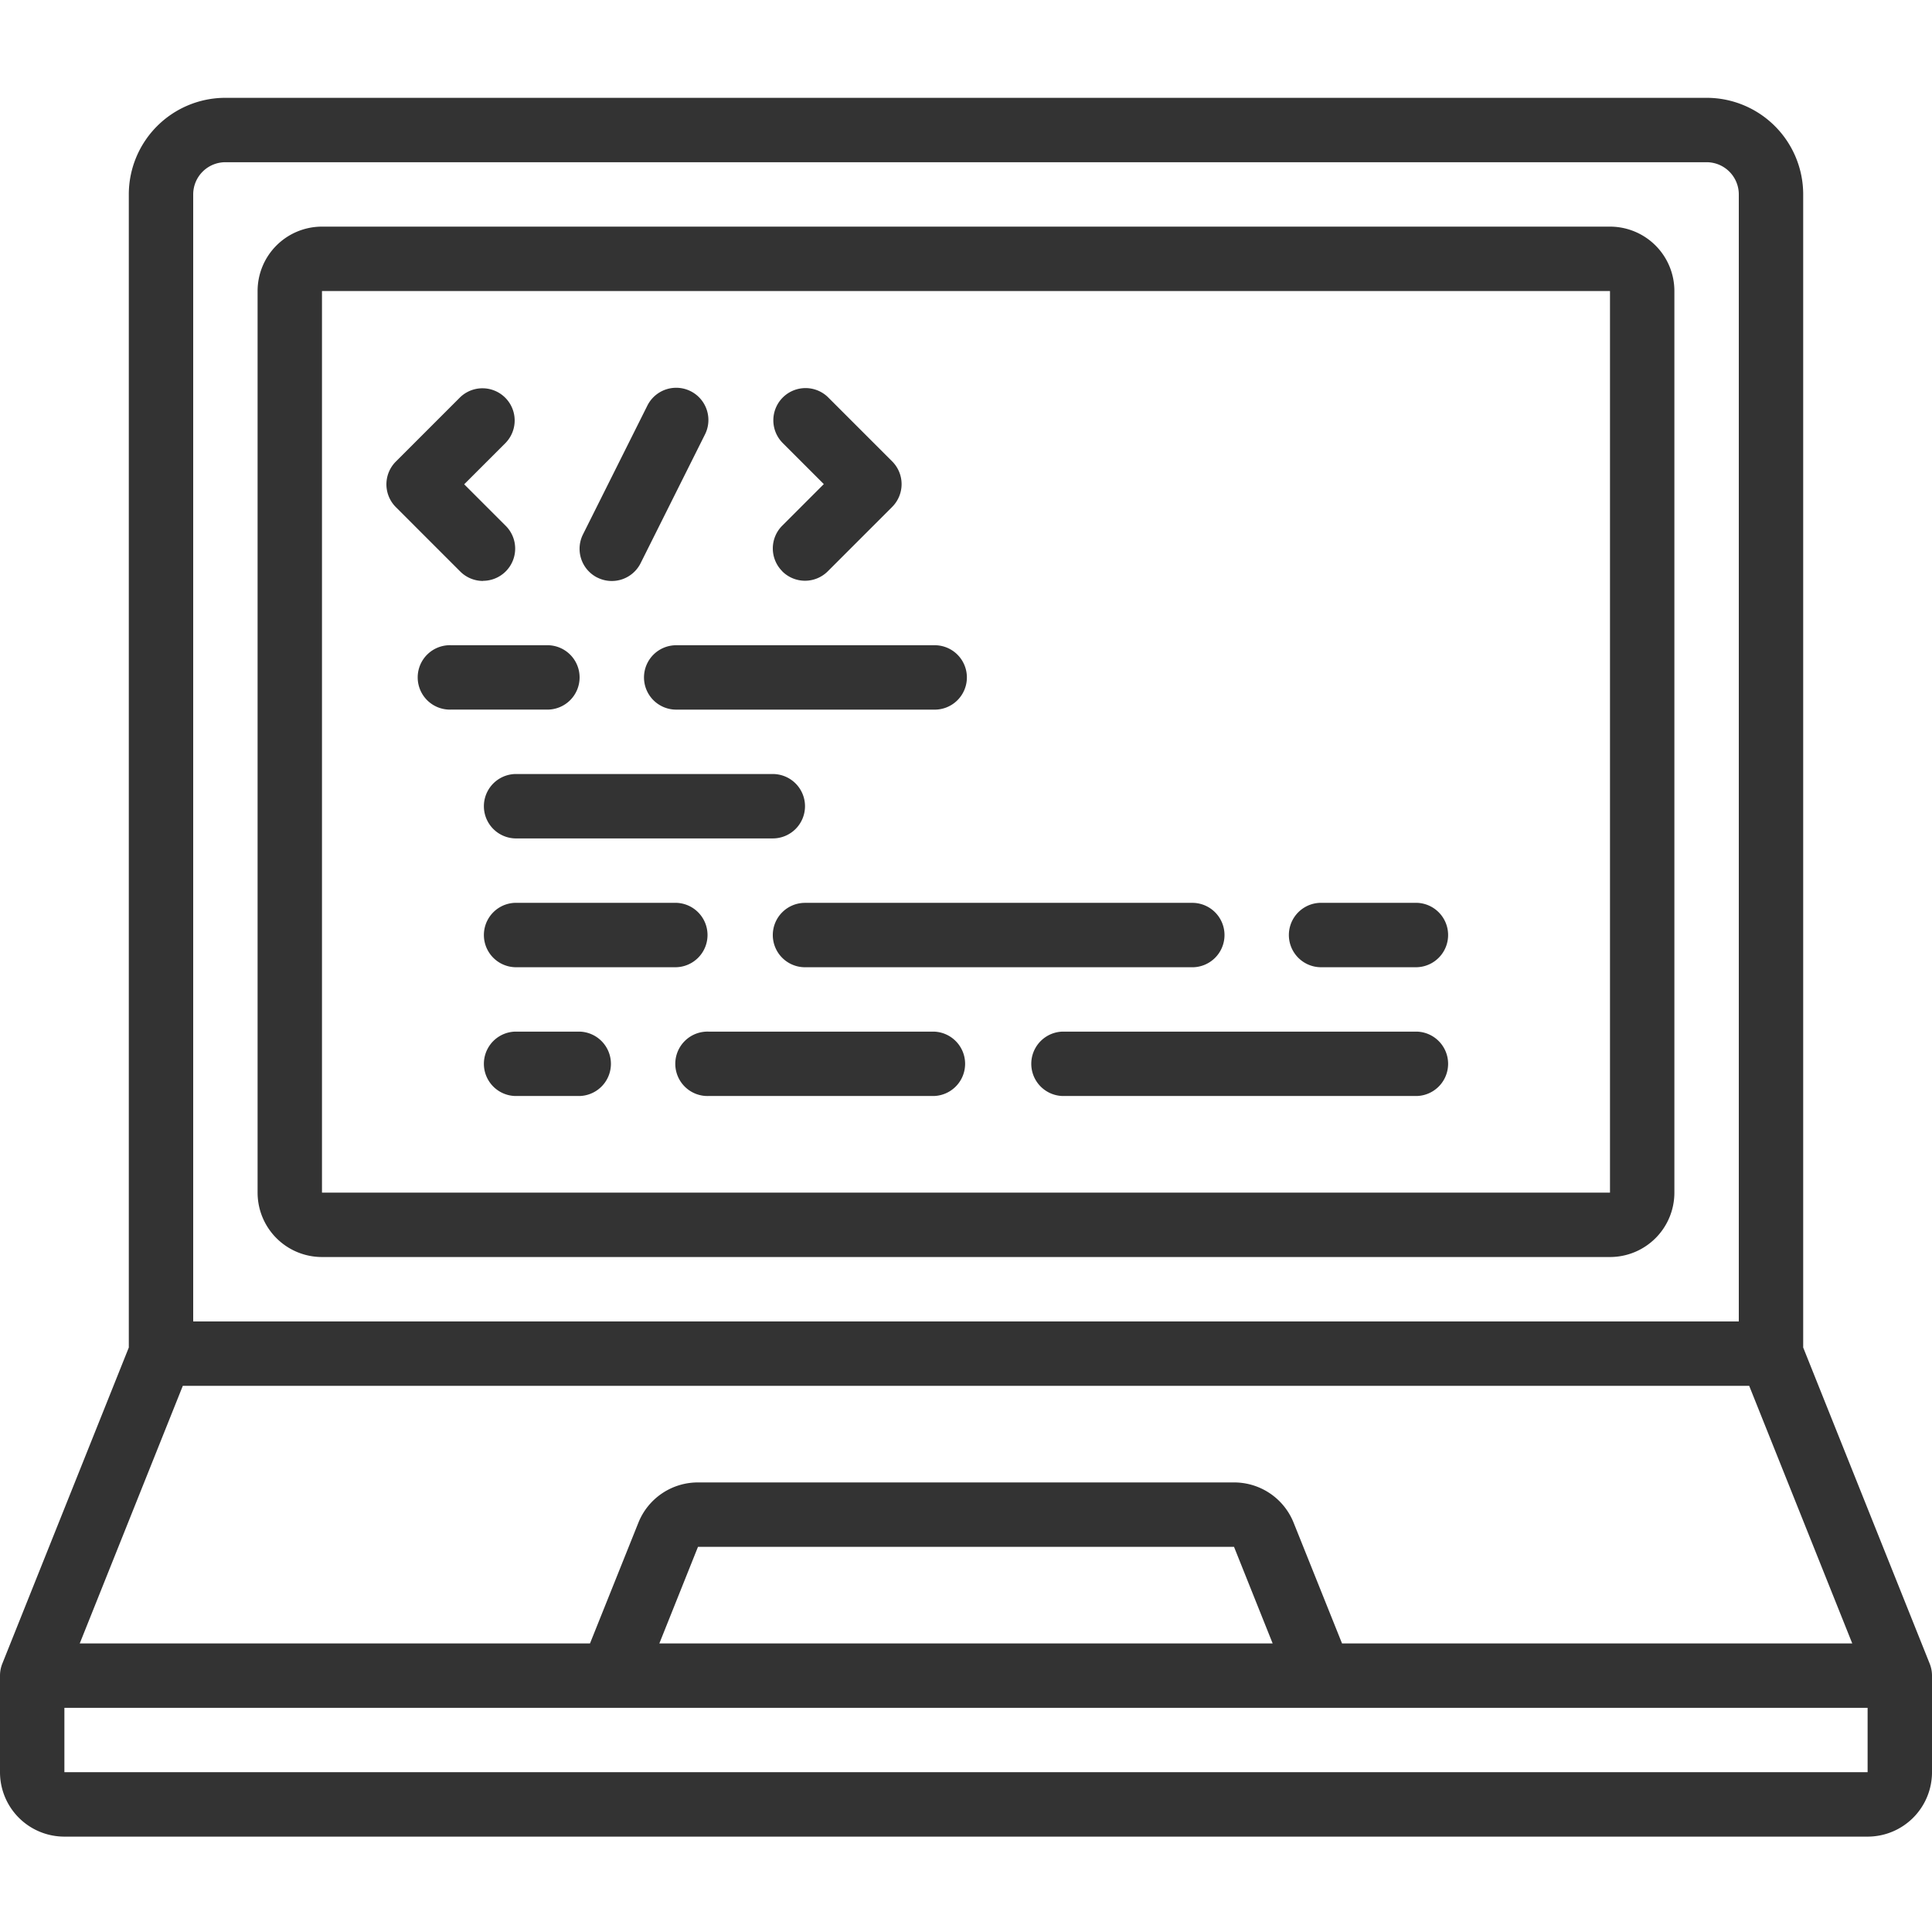 <svg xmlns="http://www.w3.org/2000/svg" xmlns:xlink="http://www.w3.org/1999/xlink" width="79" height="79" viewBox="0 0 79 79">
  <defs>
    <clipPath id="clip-path">
      <rect id="長方形_5" data-name="長方形 5" width="79" height="71.1" fill="#333"/>
    </clipPath>
  </defs>
  <g id="グループ_50" data-name="グループ 50" transform="translate(-216 -442)">
    <rect id="長方形_48" data-name="長方形 48" width="79" height="79" transform="translate(216 442)" fill="none"/>
    <g id="グループ_50-2" data-name="グループ 50" transform="translate(216 446)">
      <g id="グループ_6" data-name="グループ 6" clip-path="url(#clip-path)">
        <path id="パス_9" data-name="パス 9" d="M70.9,76.266h52.667a2.633,2.633,0,0,0,2.633-2.633V36.766a2.633,2.633,0,0,0-2.633-2.633H70.9a2.633,2.633,0,0,0-2.633,2.633V73.633A2.633,2.633,0,0,0,70.9,76.266m0-39.5h52.667V73.633H70.9Z" transform="translate(-57.734 -28.866)" fill="#333"/>
        <path id="パス_10" data-name="パス 10" d="M2.633,71.1H76.367A2.633,2.633,0,0,0,79,68.467v-3.95a1.317,1.317,0,0,0-.094-.489L73.733,51.1V3.95A3.95,3.95,0,0,0,69.783,0H9.217a3.95,3.95,0,0,0-3.95,3.95V51.1L.094,64.028A1.314,1.314,0,0,0,0,64.517v3.95A2.633,2.633,0,0,0,2.633,71.1m0-5.267H76.367v2.633H2.633ZM71.525,52.667,75.739,63.2H54.876L52.9,58.272a2.62,2.62,0,0,0-2.442-1.655H28.541A2.62,2.62,0,0,0,26.1,58.273L24.125,63.2H3.261L7.475,52.667ZM52.039,63.2H26.961l1.58-3.95H50.459ZM9.217,2.633H69.783A1.317,1.317,0,0,1,71.1,3.95V50.033H7.9V3.95A1.317,1.317,0,0,1,9.217,2.633" transform="translate(0)" fill="#333"/>
        <path id="パス_11" data-name="パス 11" d="M106.351,84.788a1.317,1.317,0,0,0,.931-2.247l-1.7-1.7,1.7-1.7a1.317,1.317,0,0,0-1.862-1.862l-2.633,2.633a1.317,1.317,0,0,0,0,1.862l2.633,2.633a1.317,1.317,0,0,0,.931.386" transform="translate(-86.601 -65.038)" fill="#333"/>
        <path id="パス_12" data-name="パス 12" d="M205.187,84.4a1.317,1.317,0,0,0,1.862,0l2.633-2.633a1.317,1.317,0,0,0,0-1.862l-2.633-2.633a1.317,1.317,0,0,0-1.862,1.862l1.7,1.7-1.7,1.7a1.317,1.317,0,0,0,0,1.862" transform="translate(-173.201 -65.039)" fill="#333"/>
        <path id="パス_13" data-name="パス 13" d="M154.323,84.6a1.317,1.317,0,0,0,1.767-.589h0l2.633-5.267a1.317,1.317,0,1,0-2.357-1.177l-2.633,5.267a1.317,1.317,0,0,0,.589,1.767h0" transform="translate(-129.895 -64.982)" fill="#333"/>
        <path id="パス_14" data-name="パス 14" d="M117.516,146.384a1.317,1.317,0,0,0-1.317-1.317h-3.95a1.317,1.317,0,1,0,0,2.633h3.95a1.317,1.317,0,0,0,1.317-1.317" transform="translate(-93.816 -122.684)" fill="#333"/>
        <path id="パス_15" data-name="パス 15" d="M170.667,146.384a1.317,1.317,0,0,0,1.317,1.317h10.533a1.317,1.317,0,1,0,0-2.633H171.984a1.317,1.317,0,0,0-1.317,1.317" transform="translate(-144.334 -122.684)" fill="#333"/>
        <path id="パス_16" data-name="パス 16" d="M141.167,180.517a1.317,1.317,0,0,0-1.317-1.317H129.317a1.317,1.317,0,0,0,0,2.633H139.85a1.317,1.317,0,0,0,1.317-1.317" transform="translate(-108.25 -151.55)" fill="#333"/>
        <path id="パス_17" data-name="パス 17" d="M129.317,213.333a1.317,1.317,0,0,0,0,2.633H135.9a1.317,1.317,0,0,0,0-2.633Z" transform="translate(-108.25 -180.416)" fill="#333"/>
        <path id="パス_18" data-name="パス 18" d="M346.6,213.333h-3.95a1.317,1.317,0,0,0,0,2.633h3.95a1.317,1.317,0,0,0,0-2.633" transform="translate(-288.667 -180.416)" fill="#333"/>
        <path id="パス_19" data-name="パス 19" d="M204.8,214.651a1.317,1.317,0,0,0,1.317,1.317h15.8a1.317,1.317,0,1,0,0-2.633h-15.8a1.317,1.317,0,0,0-1.317,1.317" transform="translate(-173.2 -180.417)" fill="#333"/>
        <path id="パス_20" data-name="パス 20" d="M131.95,247.467h-2.633a1.317,1.317,0,0,0,0,2.633h2.633a1.317,1.317,0,0,0,0-2.633" transform="translate(-108.25 -209.284)" fill="#333"/>
        <path id="パス_21" data-name="パス 21" d="M288.867,247.467H274.384a1.317,1.317,0,0,0,0,2.633h14.483a1.317,1.317,0,0,0,0-2.633" transform="translate(-230.934 -209.284)" fill="#333"/>
        <path id="パス_22" data-name="パス 22" d="M189.733,247.467h-9.217a1.317,1.317,0,1,0,0,2.633h9.217a1.317,1.317,0,0,0,0-2.633" transform="translate(-151.55 -209.284)" fill="#333"/>
      </g>
    </g>
  </g>
</svg>
